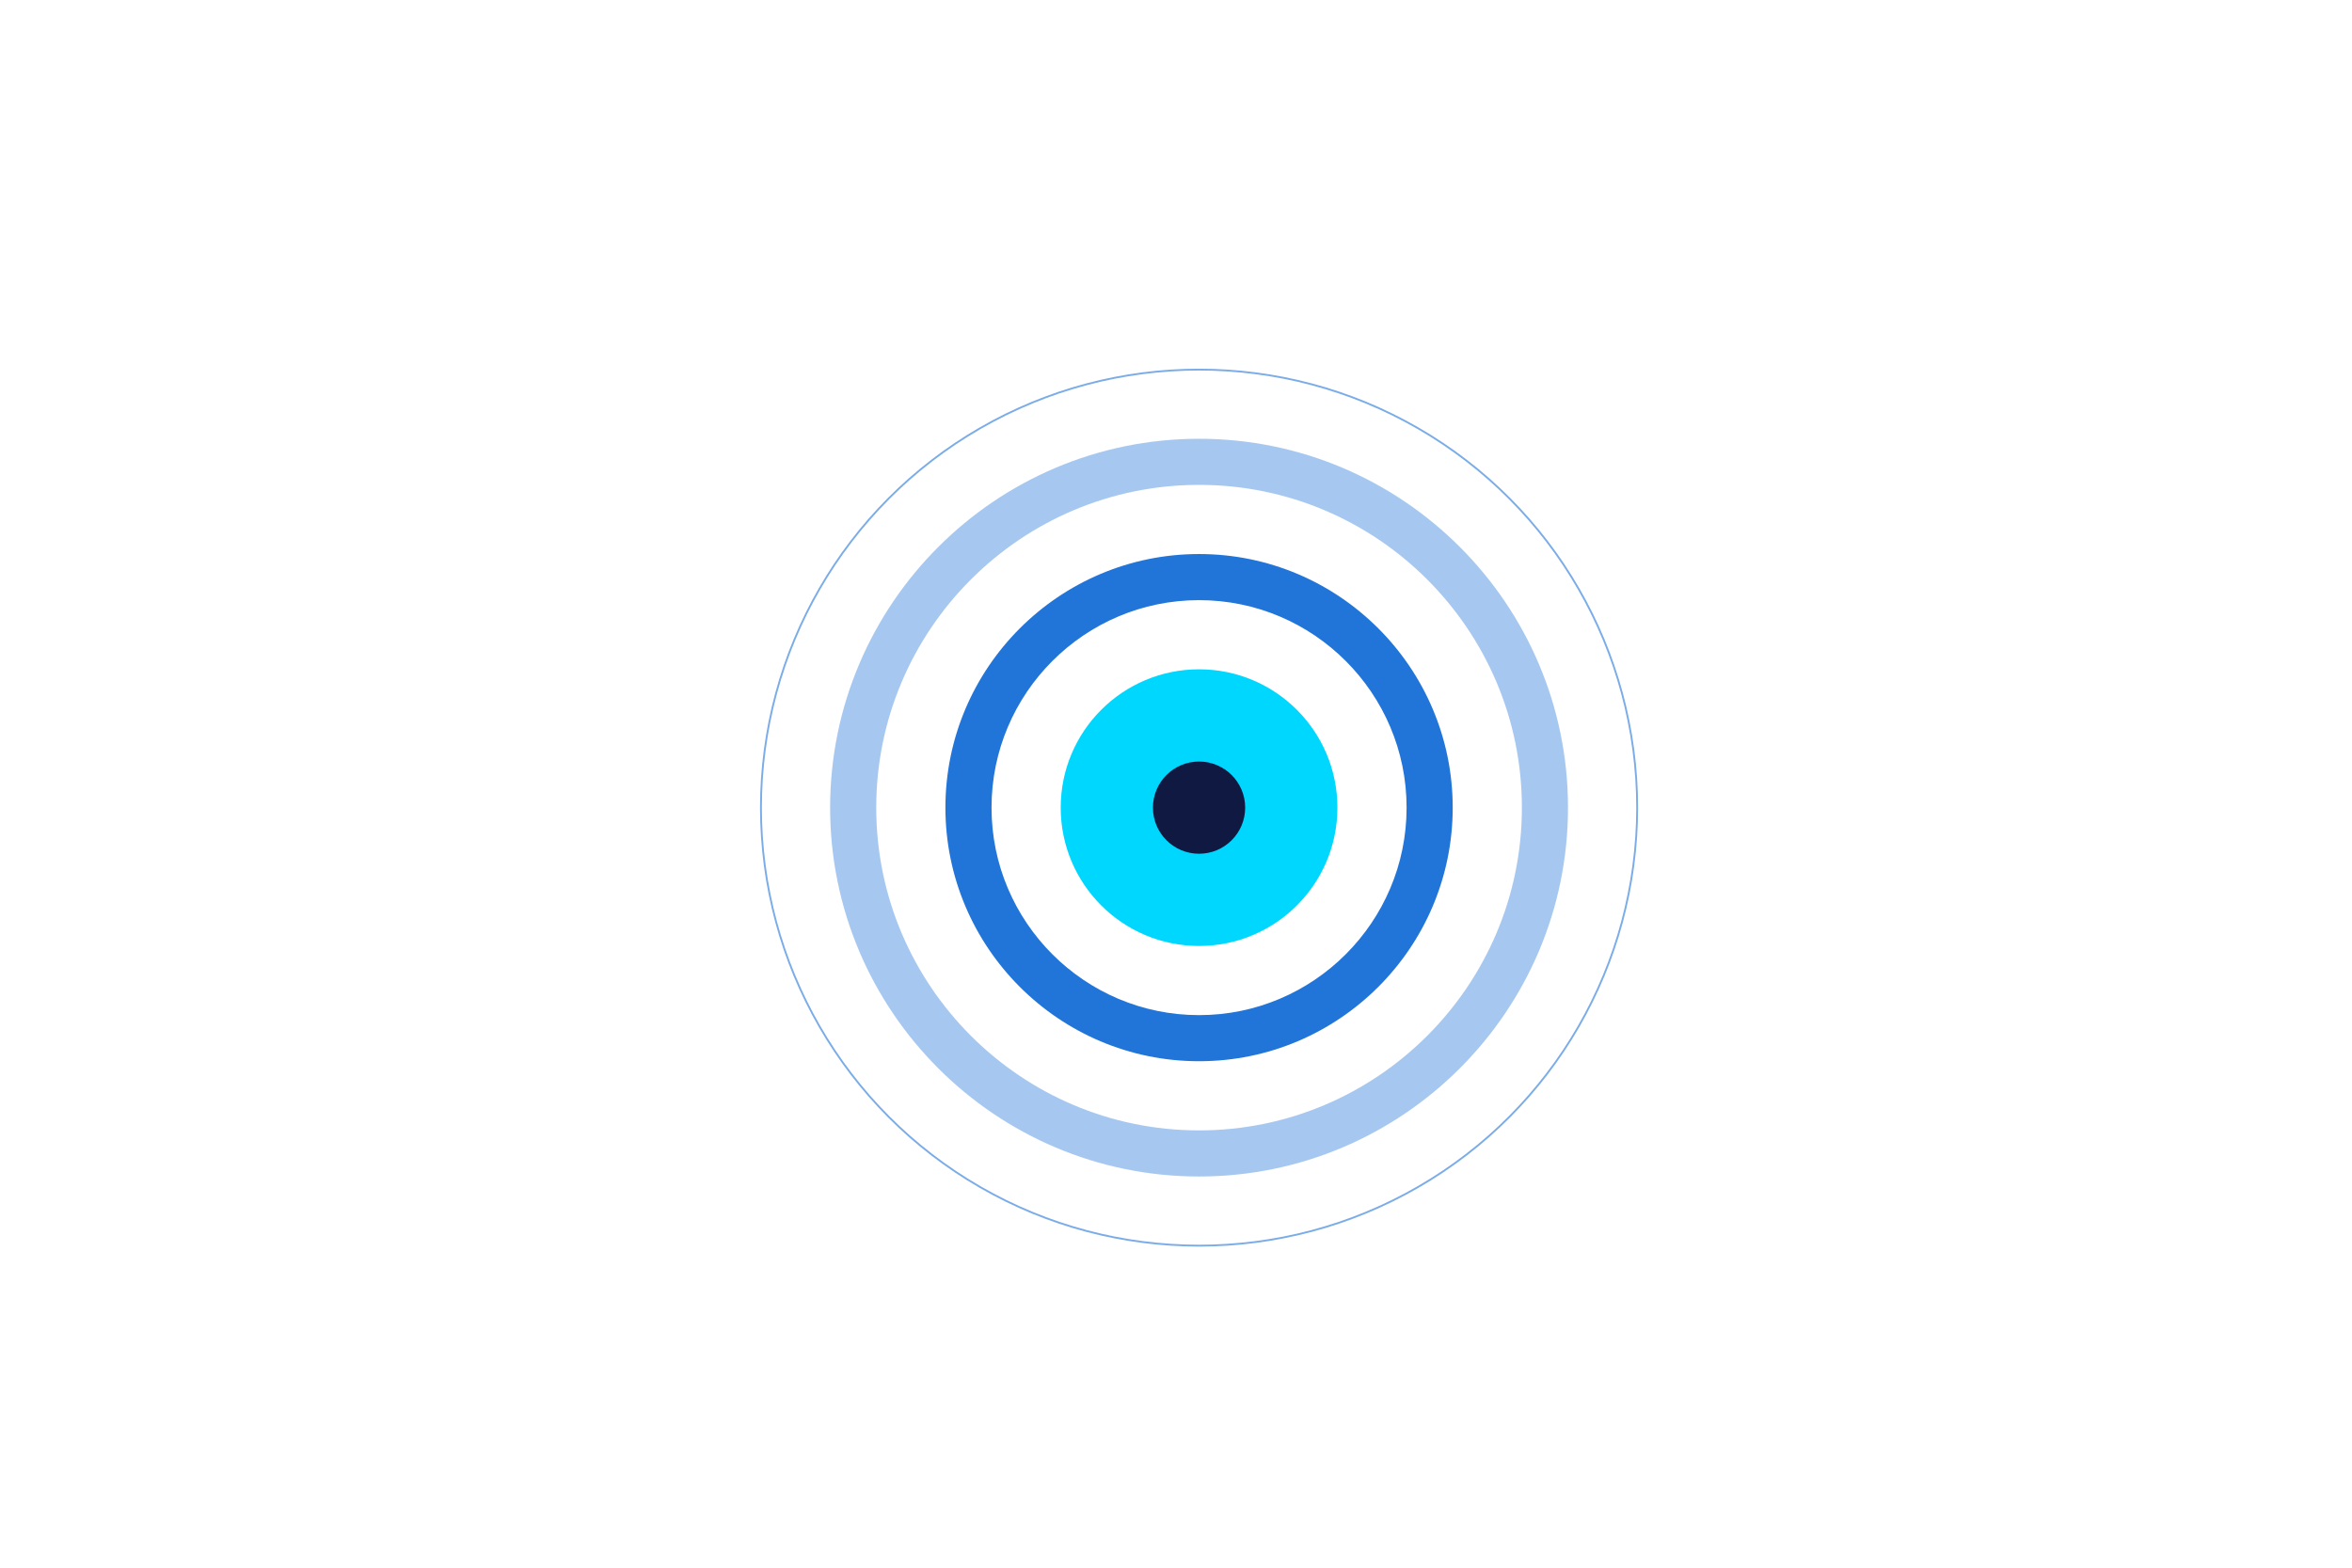 <?xml version="1.0" encoding="UTF-8"?><svg id="Design" xmlns="http://www.w3.org/2000/svg" viewBox="0 0 1275 850"><defs><style>.cls-1{fill:none;stroke:#7aace8;stroke-miterlimit:10;}.cls-2{fill:#0f1941;}.cls-2,.cls-3,.cls-4,.cls-5{stroke-width:0px;}.cls-3{fill:#2175d9;}.cls-4{fill:#a6c8f0;}.cls-5{fill:#00d7ff;}</style></defs><circle class="cls-5" cx="650" cy="437.9" r="75"/><path class="cls-3" d="m650,575.4c-75.82,0-137.5-61.68-137.5-137.5s61.68-137.5,137.5-137.5,137.5,61.68,137.5,137.5-61.68,137.5-137.5,137.5Zm0-250c-62.03,0-112.5,50.47-112.5,112.5s50.47,112.5,112.5,112.5,112.5-50.47,112.5-112.5-50.47-112.5-112.5-112.5Z"/><path class="cls-4" d="m650,637.9c-110.28,0-200-89.72-200-200s89.72-200,200-200,200,89.72,200,200-89.72,200-200,200Zm0-375c-96.5,0-175,78.5-175,175s78.5,175,175,175,175-78.5,175-175-78.5-175-175-175Z"/><circle class="cls-2" cx="650" cy="437.9" r="25"/><circle class="cls-1" cx="650" cy="437.9" r="237.5"/></svg>